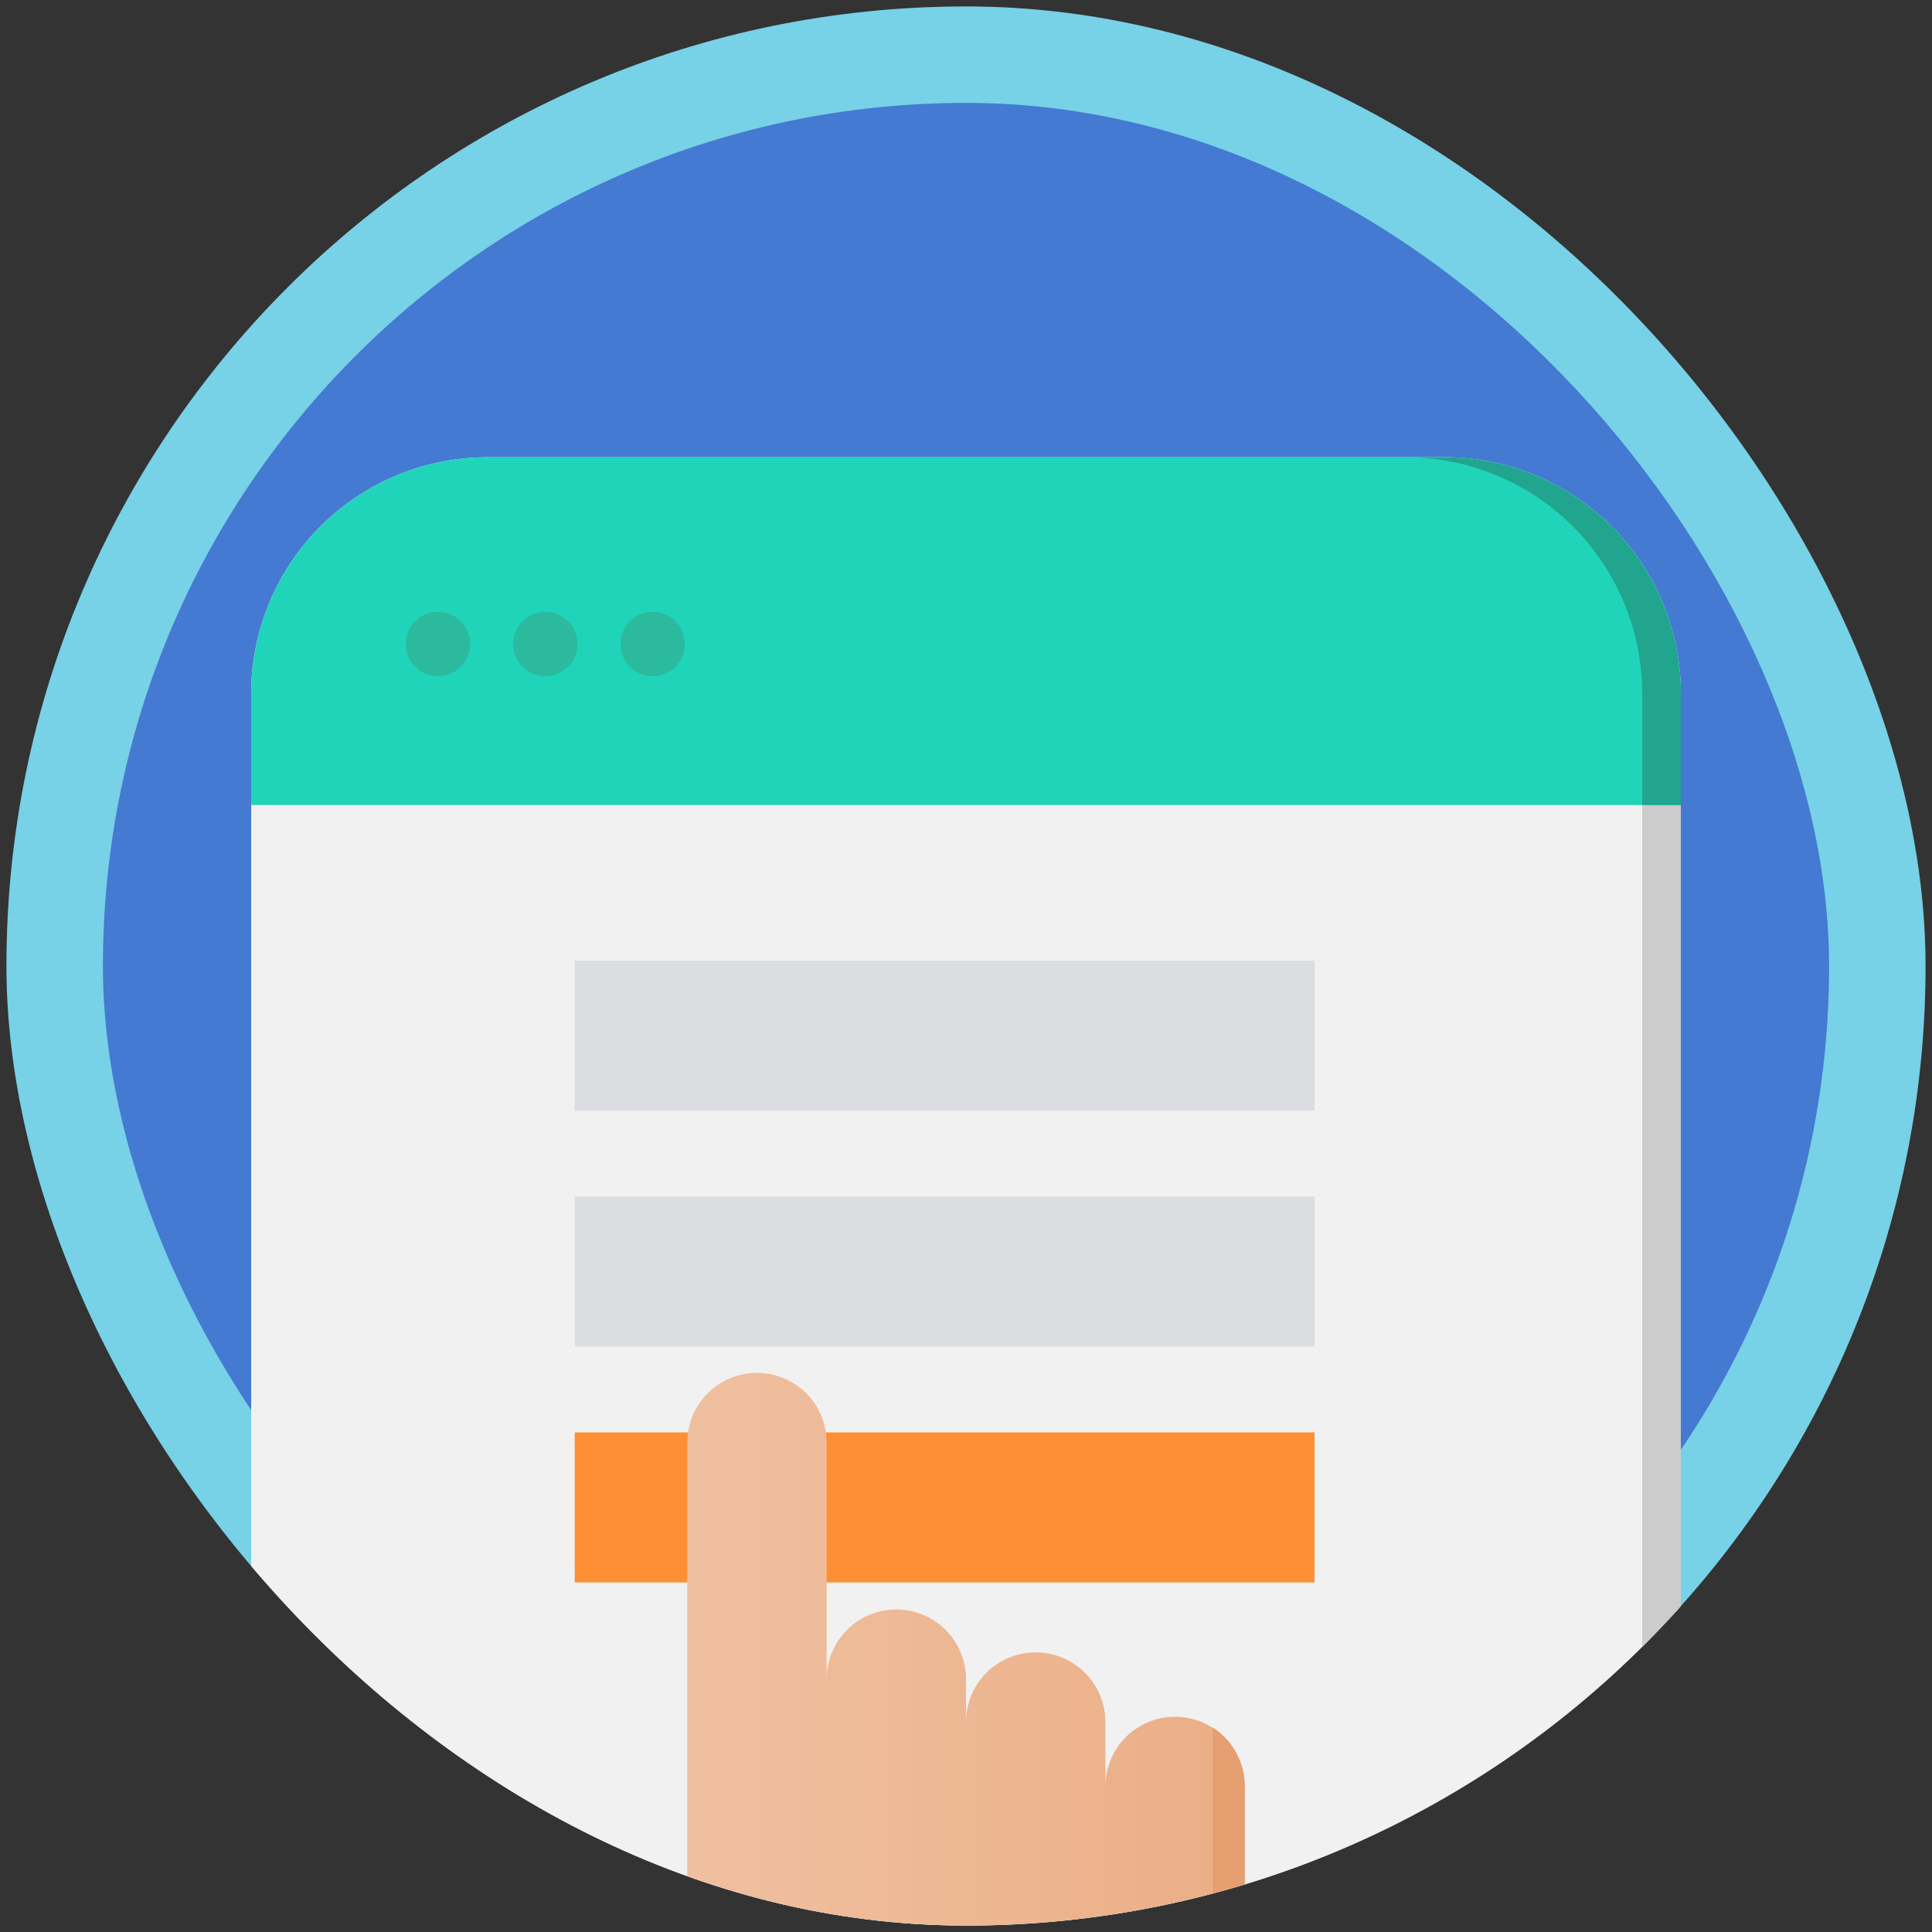<svg xmlns="http://www.w3.org/2000/svg" xmlns:xlink="http://www.w3.org/1999/xlink" viewBox="0 0 150 150"><rect x="0" y="0" width="150" height="150" fill="#333333" stroke="none"/><defs><style>.cls-1{fill:none;}.cls-2{fill:#77d1e7;}.cls-3{fill:#447ad1;}.cls-4{clip-path:url(#clip-path);}.cls-5{fill:#f1f1f1;}.cls-10,.cls-11,.cls-12,.cls-5,.cls-6,.cls-7,.cls-8,.cls-9{isolation:isolate;}.cls-6{fill:#ccc;}.cls-7{fill:#20d4b9;}.cls-8{fill:#21a58f;}.cls-9{fill:#1da890;}.cls-10{fill:#2bba9e;}.cls-11{fill:#dcdde1;}.cls-12{fill:#ff8f34;}.cls-13{fill:url(#Gradiente_sem_nome_5);}.cls-14{fill:#e59f70;}</style><clipPath id="clip-path"><rect class="cls-1" x="0.5" y="0.5" width="149" height="149" rx="74.5"/></clipPath><linearGradient id="Gradiente_sem_nome_5" x1="559.47" y1="-922.22" x2="559.47" y2="-965.5" gradientTransform="translate(1018.86 708.14) rotate(-90)" gradientUnits="userSpaceOnUse"><stop offset="0" stop-color="#ebae86"/><stop offset="1" stop-color="#efc0a0"/></linearGradient></defs><title>Prancheta 2</title><g id="Camada_1" data-name="Camada 1"><rect class="cls-2" x="0.5" y="0.5" width="149" height="149" rx="74.5"/><rect class="cls-3" x="7.99" y="7.99" width="134.02" height="134.02" rx="67.01"/><g class="cls-4"><path class="cls-5" d="M37.85,35.5h74.29A18.35,18.35,0,0,1,130.5,53.85V149.5a0,0,0,0,1,0,0H19.5a0,0,0,0,1,0,0V53.85A18.35,18.35,0,0,1,37.85,35.5Z"/><path class="cls-6" d="M112.15,35.5h-3A18.36,18.36,0,0,1,127.5,53.85V149.5h3V53.85A18.36,18.36,0,0,0,112.15,35.5Z"/><path class="cls-7" d="M130.5,62.5V53.85A18.36,18.36,0,0,0,112.15,35.5H37.85A18.36,18.36,0,0,0,19.5,53.85V62.5Z"/><path class="cls-8" d="M112.15,35.5h-3A18.36,18.36,0,0,1,127.5,53.85V62.5h3V53.85A18.36,18.36,0,0,0,112.15,35.5Z"/><path class="cls-9" d="M124.15-5.5h-11c10.13,0,26.35,3,26.35,18.35V21.5h3V12.85A18.36,18.36,0,0,0,124.15-5.5Z"/><circle class="cls-10" cx="34" cy="50" r="2.5"/><circle class="cls-10" cx="42.33" cy="50" r="2.5"/><circle class="cls-10" cx="50.67" cy="50" r="2.5"/></g><rect class="cls-11" x="44.62" y="74.58" width="57.44" height="11.65"/><rect class="cls-11" x="44.62" y="92.9" width="57.44" height="11.65"/><rect class="cls-12" x="44.62" y="111.21" width="57.44" height="11.65"/><g class="cls-4"><path class="cls-13" d="M53.36,112V190.7H96.64v-52a5.41,5.41,0,1,0-10.82,0v-5a5.41,5.41,0,0,0-10.82,0v-3.33a5.41,5.41,0,0,0-10.82,0V112a5.41,5.41,0,0,0-10.82,0Z"/><path class="cls-14" d="M94.15,167.37a5.39,5.39,0,0,0,2.49-4.55V138.68a5.41,5.41,0,0,0-2.49-4.56Z"/></g></g></svg>
